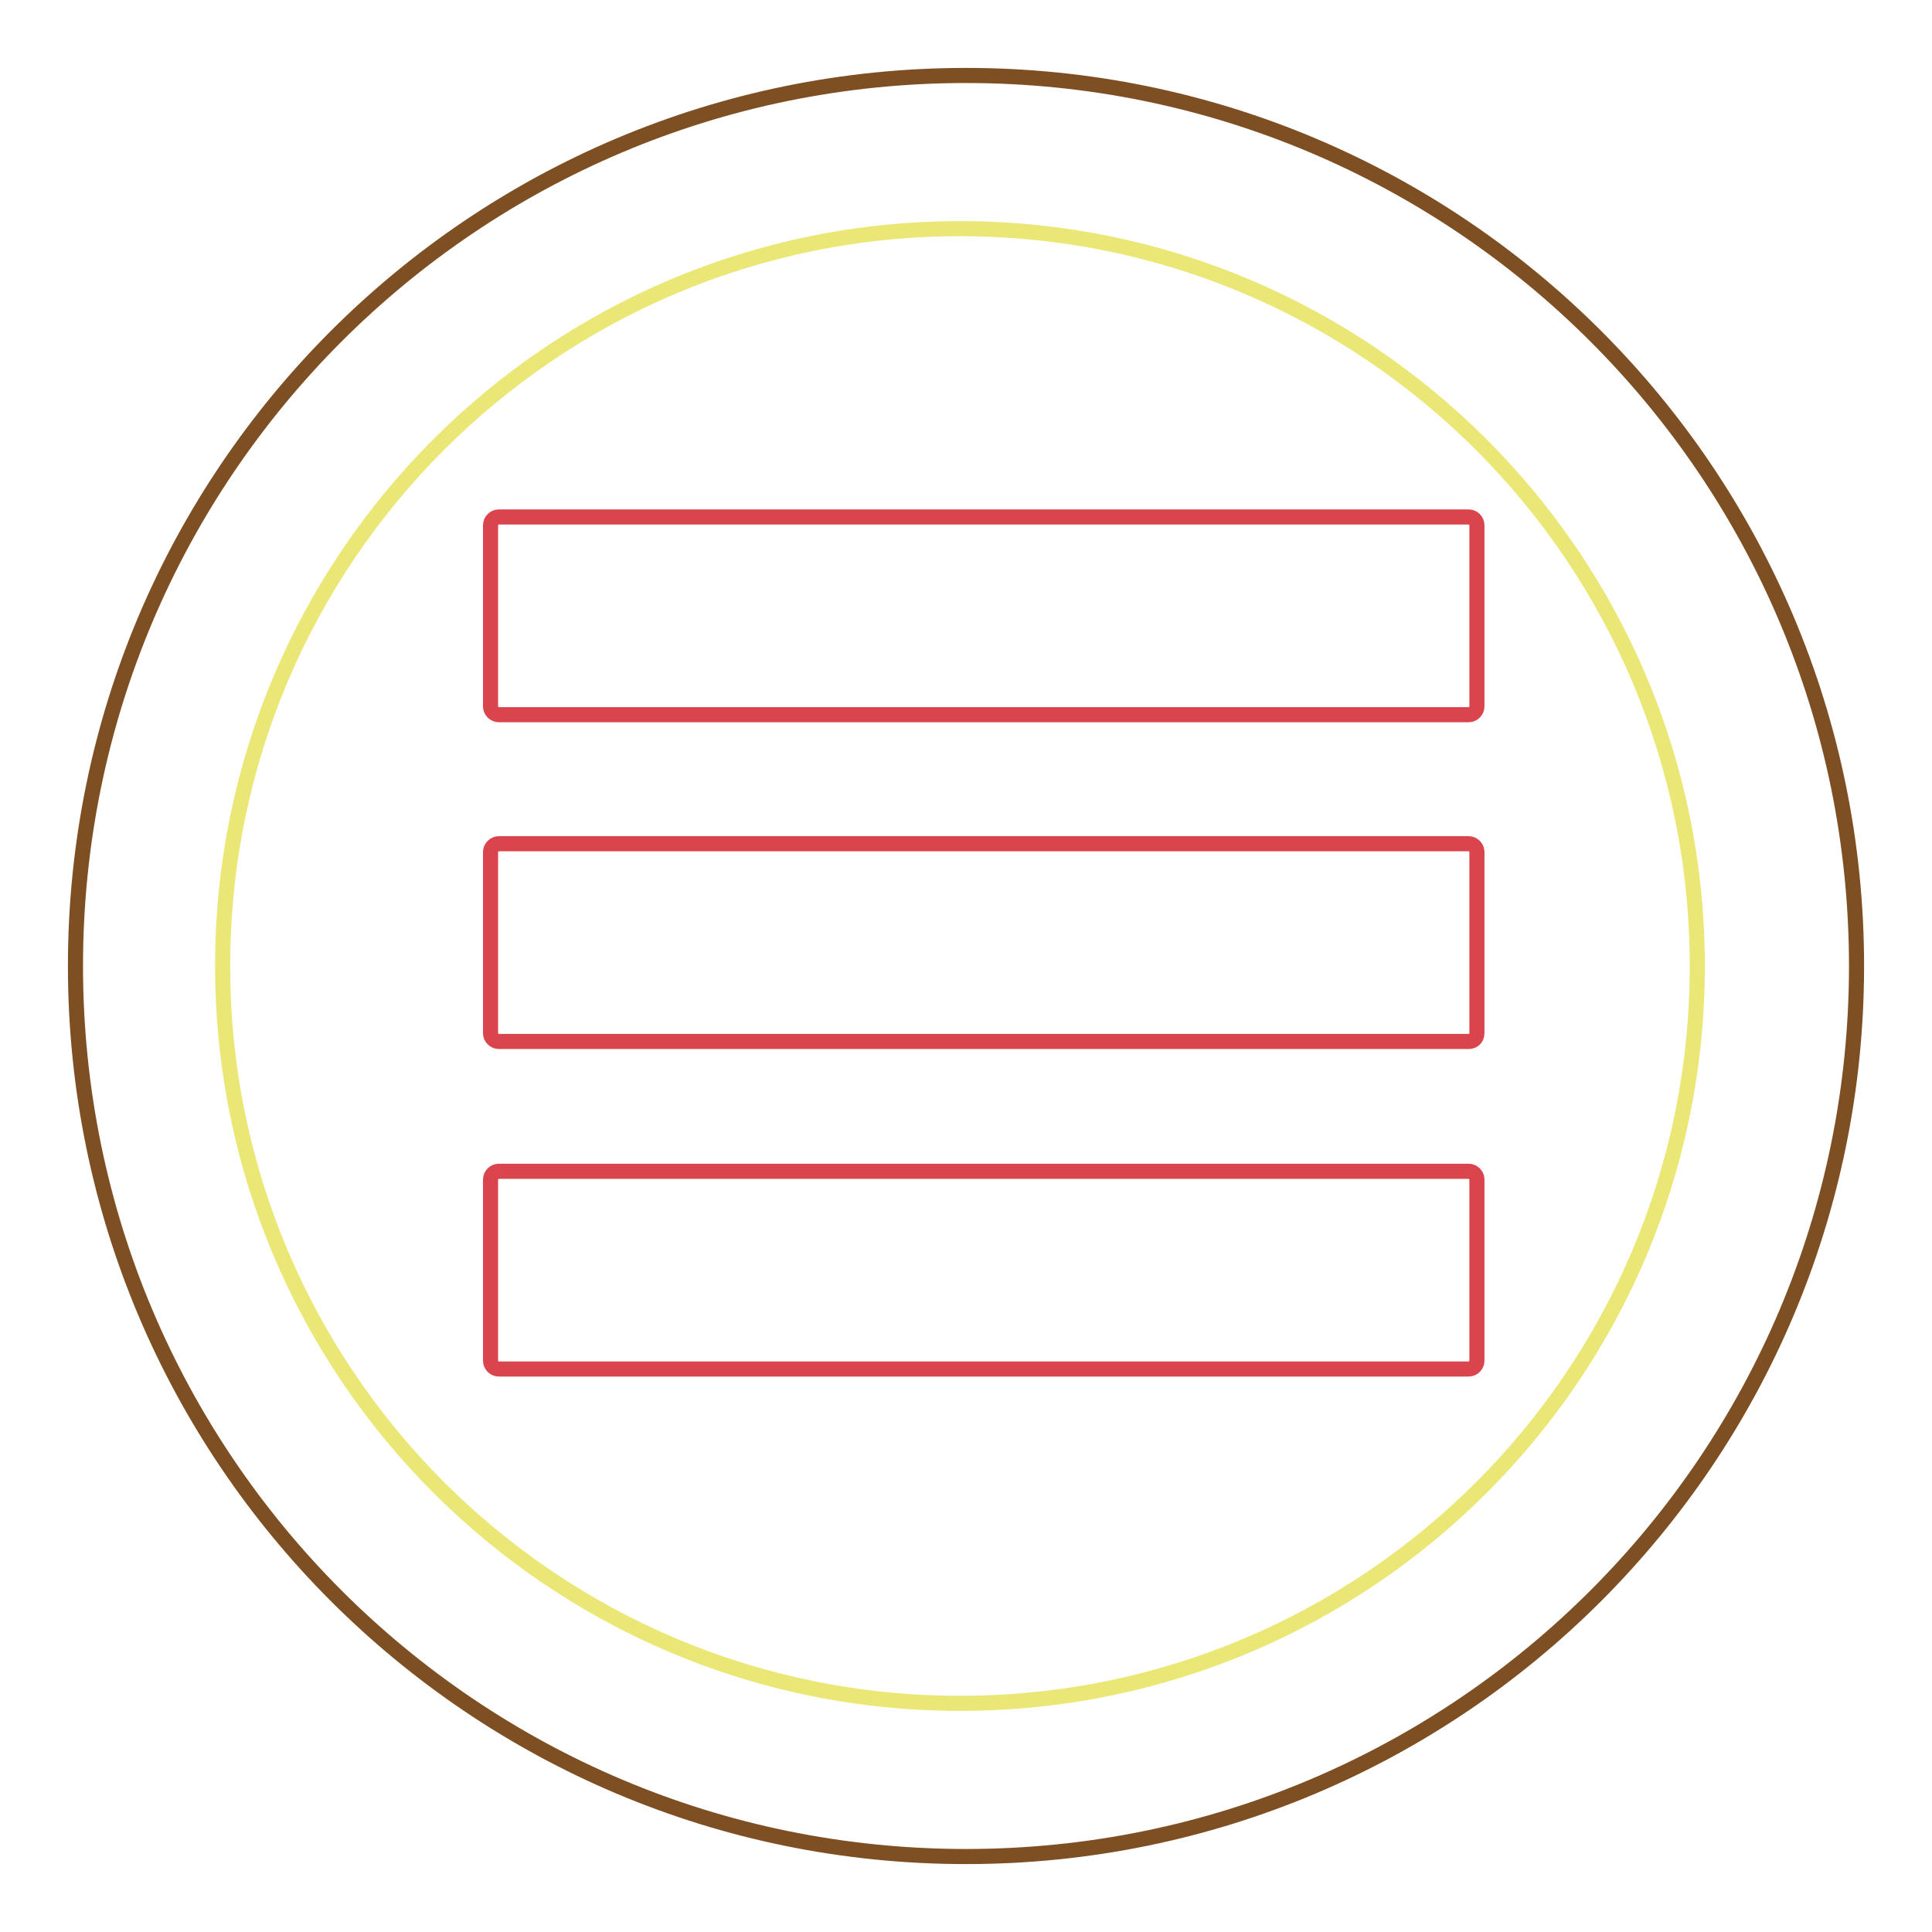 <?xml version="1.0" encoding="utf-8"?>
<!-- Svg Vector Icons : http://www.onlinewebfonts.com/icon -->
<!DOCTYPE svg PUBLIC "-//W3C//DTD SVG 1.1//EN" "http://www.w3.org/Graphics/SVG/1.1/DTD/svg11.dtd">
<svg version="1.1" xmlns="http://www.w3.org/2000/svg" xmlns:xlink="http://www.w3.org/1999/xlink" x="0px" y="0px" viewBox="0 0 256 256" enable-background="new 0 0 256 256" xml:space="preserve">
<g> <path stroke-width="2" fill-opacity="0" stroke="#7e4f22"  d="M10,128c0,65.2,52.8,118,118,118c65.2,0,118-52.8,118-118c0-65.2-52.8-118-118-118C62.8,10,10,62.8,10,128z "/> <path stroke-width="2" fill-opacity="0" stroke="#eae776"  d="M29.5,128c0,53.9,43.7,97.7,97.7,97.7s97.7-43.7,97.7-97.7c0-53.9-43.7-97.7-97.7-97.7S29.5,74.1,29.5,128 L29.5,128z"/> <path stroke-width="2" fill-opacity="0" stroke="#da444d"  d="M194.6,138H66.1c-0.6,0-1.1-0.5-1.1-1.1v-24c0-0.6,0.5-1.1,1.1-1.1h128.5c0.6,0,1.1,0.5,1.1,1.1v24 C195.7,137.6,195.2,138,194.6,138z M194.6,94.7H66.1c-0.6,0-1.1-0.5-1.1-1.1v-24c0-0.6,0.5-1.1,1.1-1.1h128.5 c0.6,0,1.1,0.5,1.1,1.1v24C195.7,94.2,195.2,94.7,194.6,94.7z M194.6,181.4H66.1c-0.6,0-1.1-0.5-1.1-1.1v-24c0-0.6,0.5-1.1,1.1-1.1 h128.5c0.6,0,1.1,0.5,1.1,1.1v24C195.7,180.9,195.2,181.4,194.6,181.4z"/></g>
</svg>